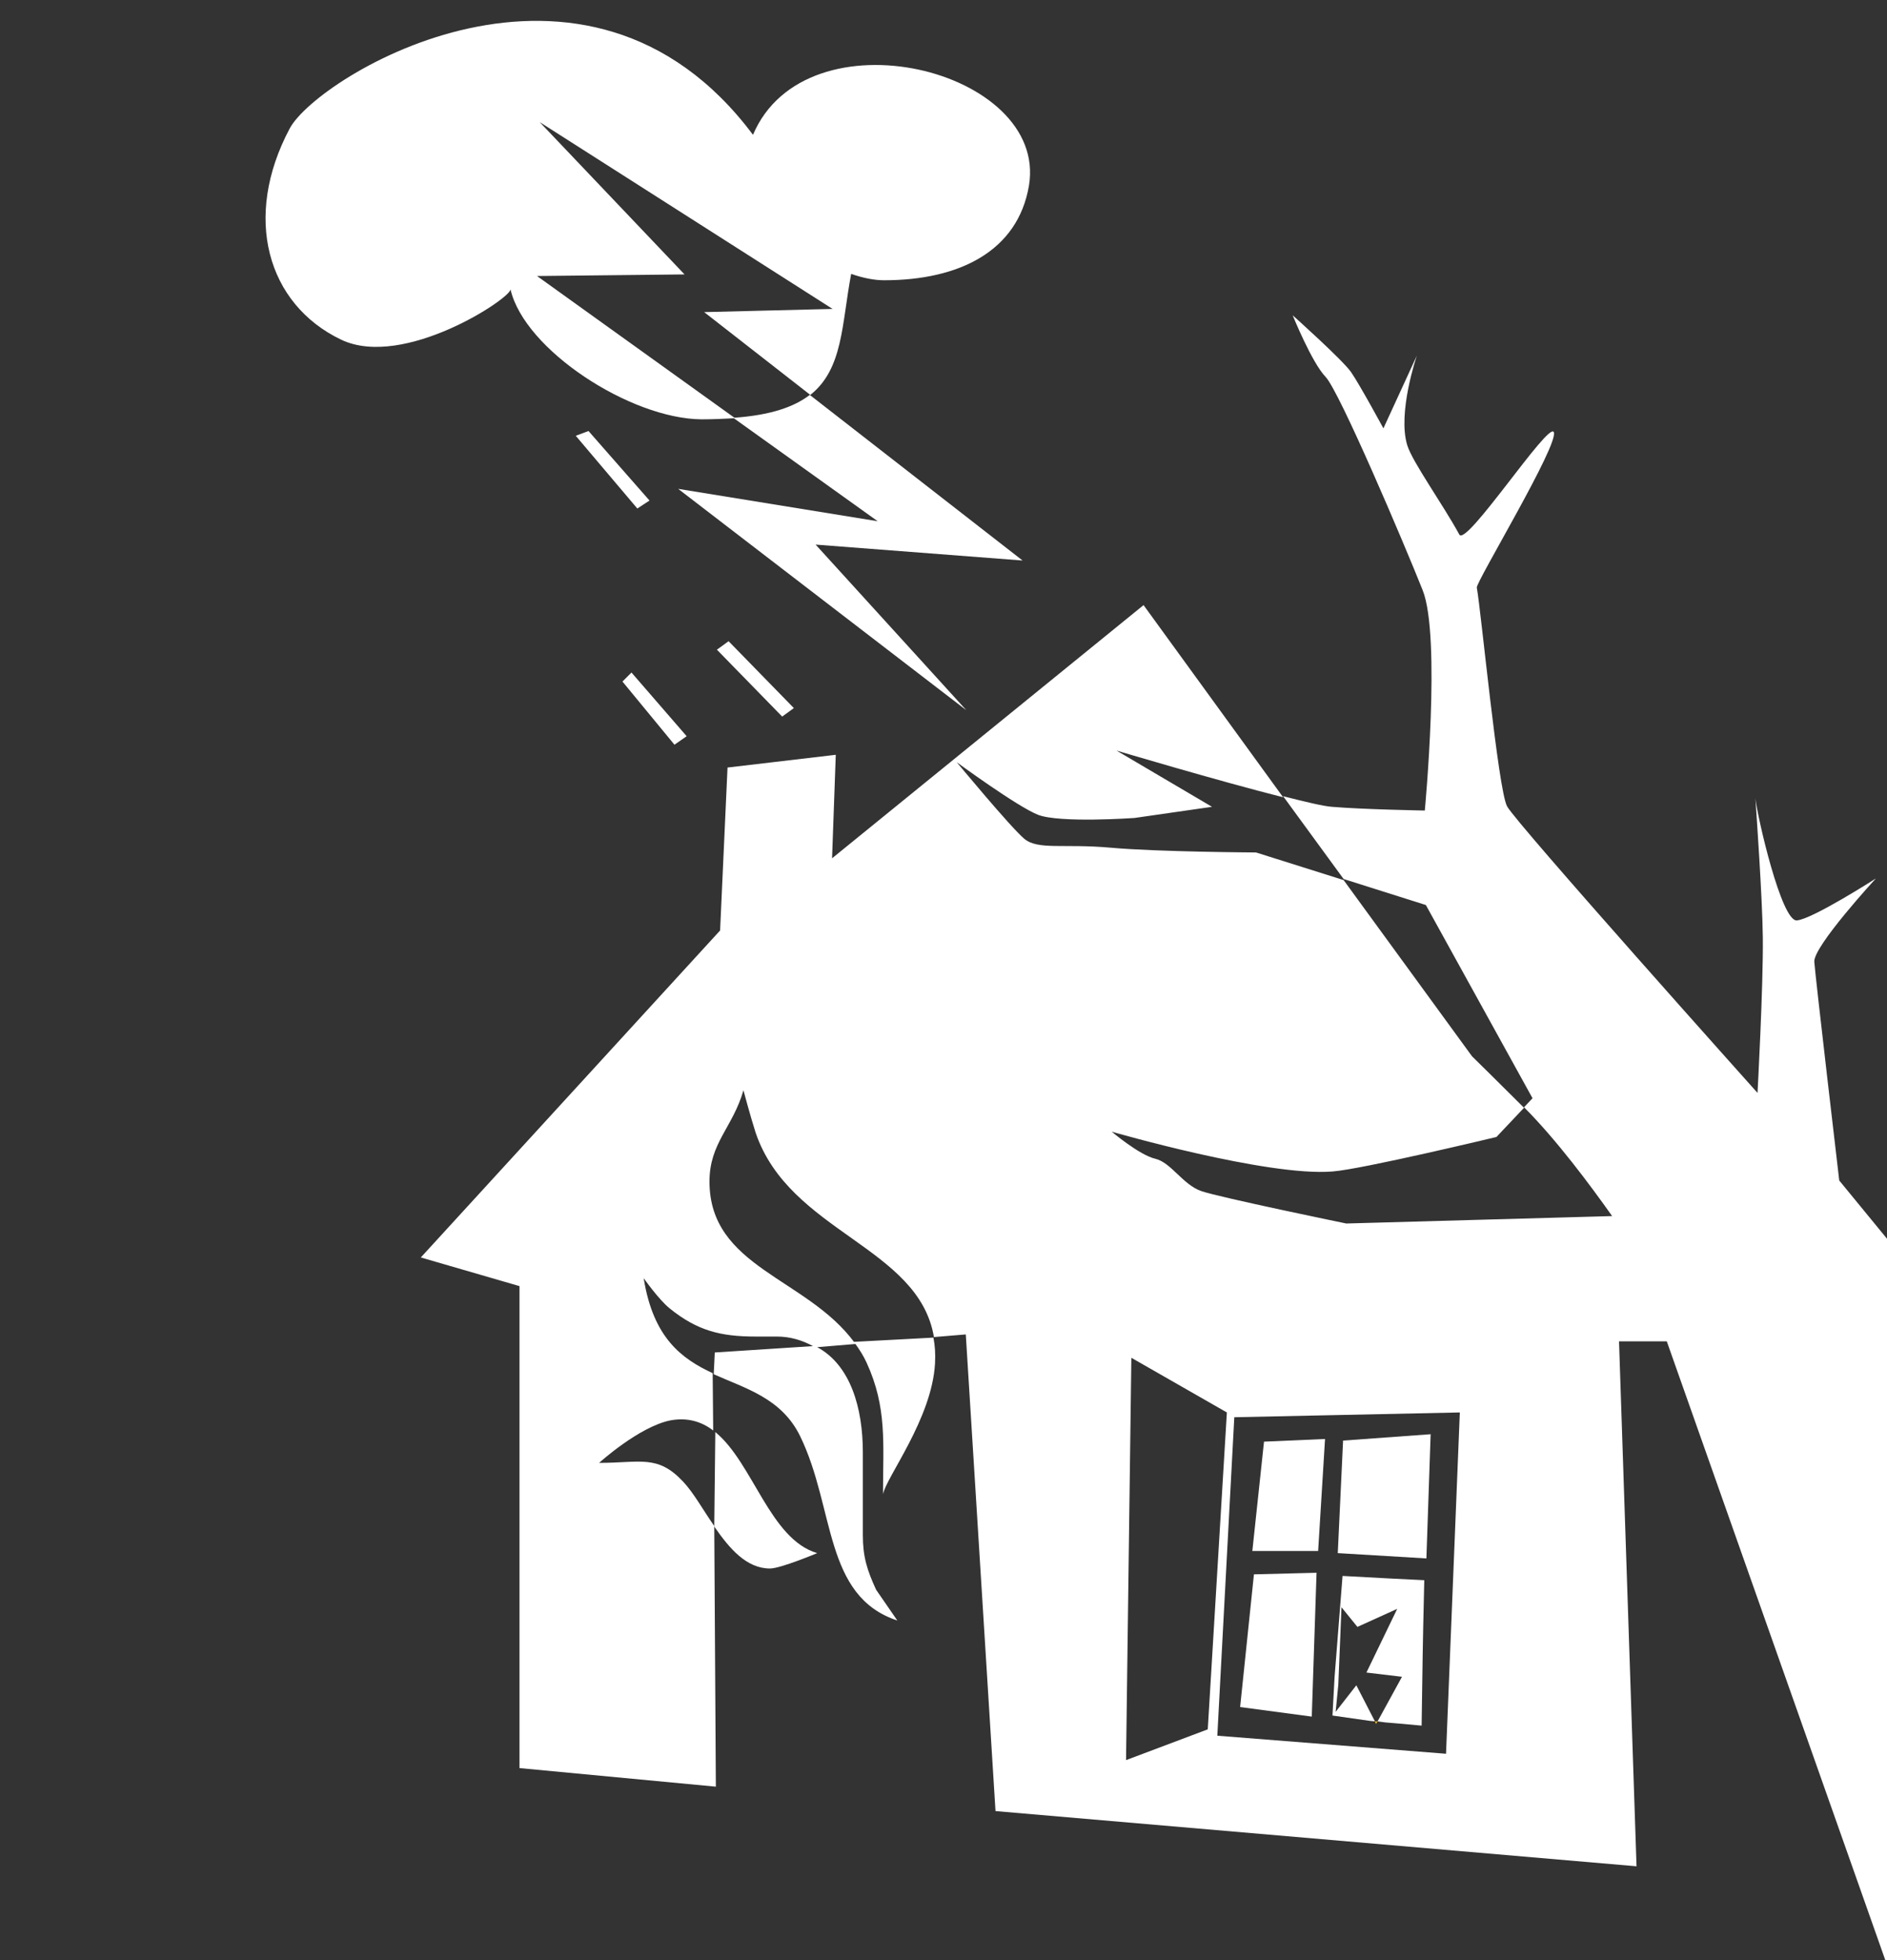 <?xml version="1.0" encoding="utf-8"?>
<!-- Generator: Adobe Illustrator 21.0.2, SVG Export Plug-In . SVG Version: 6.00 Build 0)  -->
<svg version="1.1" xmlns="http://www.w3.org/2000/svg" xmlns:xlink="http://www.w3.org/1999/xlink" x="0px" y="0px"
	 viewBox="0 0 355.6 369.3" style="enable-background:new 0 0 355.6 369.3;" xml:space="preserve">
<rect x="0" y="0" width="355.6" height="369.3" fill="#333333" stroke="none"/>
<style type="text/css">
	.st0{display:none;}
	.st1{display:inline;fill:#03EA60;}
	.st2{fill:none;}
	.st3{fill:#FFFFFF;}
	.st4{fill:#F9BA00;}
</style>
<g id="Ebene_2" class="st0">
	<rect x="-57" y="-84.5" class="st1" width="493" height="527"/>
</g>
<g id="Layer_1">
	<g>
		<polygon class="st2" points="231.2,266.1 227.6,325.8 212.2,331.6 213.1,255.8 		"/>
		<path class="st2" d="M275.1,266.1l-2.6,64.3l-43.1-3.5l3.2-60L275.1,266.1z M269.6,270.2l-16.6,1.2l-1,21.1l16.8,1L269.6,270.2z
			 M258.1,324.2l1,0.1l0.2,0.4l0.2-0.4l1.6,0.1l2.4,0.2l4.3,0.4l0.3-13.3l0.1-5.3l0.2-8.8l-6.1-0.3l-9.5-0.5l-1.5,19l-0.4,7.3
			L258.1,324.2z M249.7,271.1l-11.5,0.5l-2.3,20.6h12.5L249.7,271.1z M247.2,323.4l0.9-27.1l-11.8,0.2l-2.6,25L247.2,323.4z"/>
		<polygon class="st2" points="251.7,322.5 252.2,317.4 252.8,302.8 255.8,306.5 263.3,303.1 257.5,315.1 264.2,315.9 259.6,324.3 
			259.1,324.3 255.6,317.5 		"/>
		<path class="st3" d="M137.1,144.6l20.4-2.4l-0.7,19.5l58.7-47.7l26.3,36.2c-12.3-3.1-31.4-8.8-31.4-8.8l18,10.6l-14.6,2.1
			c0,0-14.1,1-18.2-0.6c-4-1.6-15.3-9.9-15.3-9.9s10.1,12.2,12.7,14.4s7.4,0.9,16.3,1.7c8.9,0.8,27.4,0.9,27.4,0.9l16.5,5.2
			l24.2,33.2c0.6,0.6,4.7,4.6,9.8,9.7l-5.2,5.5c0,0-25.4,6.1-30.9,6.5c-12.3,1-41.6-7.5-41.6-7.5s5.2,4.4,8.2,5.1
			c3,0.7,5.2,4.9,8.7,6.1c3.5,1.2,27.3,6.1,27.3,6.1l50.1-1.4c-4.1-5.8-10.5-14.4-16.6-20.5l1.6-1.7l-20.1-36.4l-15.5-4.9L241.8,150
			c4.3,1.1,7.7,1.9,9.2,2c5.9,0.5,17.5,0.7,17.5,0.7s3.1-32.7-0.4-41.5S252.4,73.7,249.8,71c-2.6-2.7-6.2-11.6-6.2-11.6
			s9.4,8.4,11,10.7c1.6,2.3,6.1,10.6,6.1,10.6L267,67c0,0-3.7,10.8-1.8,16.9c1,3.2,6.7,11.1,9.8,16.8c1.3,2.4,16.8-21.3,17.8-19.3
			c1.1,2.2-14.7,28.3-14.5,29.3c0.8,4.3,4,38,5.7,41.2s47.2,54,47.2,54s1.1-20.2,1-29.3c-0.1-7.7-1.2-23.2-1.4-26.2
			c0.4,3.6,4.9,23.2,7.8,23s14.9-7.9,14.9-7.9s-11.8,12.8-11.6,15.7c0.2,2.9,4.7,41.2,4.7,41.2l59,71.9l-48.9,79l-42.6-120.6h-9
			l3.3,98.9l-120.8-10.4l-5.6-89.8l-6,0.5c-2.9-17.1-27.2-19.7-33.6-38.5c-1-3.1-2.3-8-2.3-8c-2,7-6.4,9.9-6.4,17.2
			c0,16.2,18.3,18.1,27.3,30.3l-0.1-0.1l15-0.8c0.3,1.5,0.4,3.1,0.3,4.9c-0.6,10.4-9.2,21.4-9.8,24.6c0-9.6,0.8-16.3-3.1-24.8
			c-0.6-1.3-1.3-2.4-2.1-3.5l-7.2,0.6c6.3,3.4,8.6,11.5,8.6,19.8v15.6c0,4.1,0.8,6.6,2.5,10.3l4,5.8c-13.9-4.6-11.7-21.1-18.3-34.7
			c-3.5-7.2-10.3-9-16.3-11.7l0.2-4.1l18.5-1.2c-2-1.1-4.3-1.8-6.8-1.8h-4c-6.6,0-11-1.1-16.2-5.3c-2.1-1.7-4.9-5.7-4.9-5.7
			c1.8,11.3,7.2,15.2,13,17.9l0.1,10.8c-2.2-1.7-4.9-2.5-8.1-1.9c-5.9,1.2-13.4,8-13.4,8c7.8,0,11-1.6,15.8,3.5
			c2,2.1,3.8,5.4,5.9,8.4l0.3,49.1l-37-3.5v-90.8l-18.6-5.4l56.4-61.6L137.1,144.6z M272.5,330.4l2.6-64.3l-42.5,0.9l-3.2,60
			L272.5,330.4z M227.6,325.8l3.6-59.7l-18-10.3l-1,75.8L227.6,325.8z"/>
		<polygon class="st3" points="248.1,296.3 247.2,323.4 233.7,321.6 236.3,296.6 		"/>
		<polygon class="st4" points="259.3,324.8 259.1,324.3 259.6,324.3 		"/>
		<polygon class="st3" points="253.1,271.4 269.6,270.2 268.8,293.6 252.1,292.6 		"/>
		<polygon class="st3" points="253,296.9 262.3,297.4 268.4,297.7 268.2,306.5 268.1,311.8 267.9,325.1 263.5,324.7 261.1,324.5 
			259.6,324.3 264.2,315.9 257.5,315.1 263.3,303.1 255.8,306.5 252.8,302.8 252.2,317.4 251.7,322.5 255.6,317.5 259.1,324.3 
			258.1,324.2 251.1,323.2 251.5,315.9 		"/>
		<polygon class="st3" points="238.2,271.6 249.7,271.1 248.4,292.2 236,292.2 		"/>
		<polygon class="st3" points="127.1,140.3 117.3,128.4 119,126.7 129.4,138.7 		"/>
		<polygon class="st3" points="137.3,120.8 149.6,133.4 147.4,135 135.1,122.4 		"/>
		<polygon class="st3" points="110.9,81.2 122.4,94.3 120.1,95.8 108.5,82.1 		"/>
		<path class="st3" d="M54.6,24.2c5.2-9.8,55.8-40.9,87.3,1.2c10-23.6,55.7-12.4,52,9.6c-2.1,12.3-13.1,17.8-27.3,17.8
			c-1.8,0-3.9-0.4-6.2-1.2c-1.8,9.5-1.5,17.9-7.7,22.8l-20-15.6l24.2-0.6L101.7,23L129,51.7L101.2,52l37.2,26.7
			c6.8-0.5,11.2-2,14.2-4.3l40.1,31.2l-39-3l28.4,31.2l-54.3-41.7l37.6,6.1l-27.1-19.4c-1.9,0.1-3.9,0.2-6.1,0.2
			c-13.4-0.1-33.4-13.1-36-24.5c0.2,1.6-20.1,15.1-31.9,9.5C50.3,57.3,45.7,40.9,54.6,24.2z"/>
		<path class="st3" d="M134.8,269.8c7.1,5.8,10.3,20.2,19.2,22.8c0,0-6.9,2.9-8.9,2.9c-4.4,0-7.6-3.7-10.5-7.9L134.8,269.8z"/>
	</g>
</g>
</svg>
